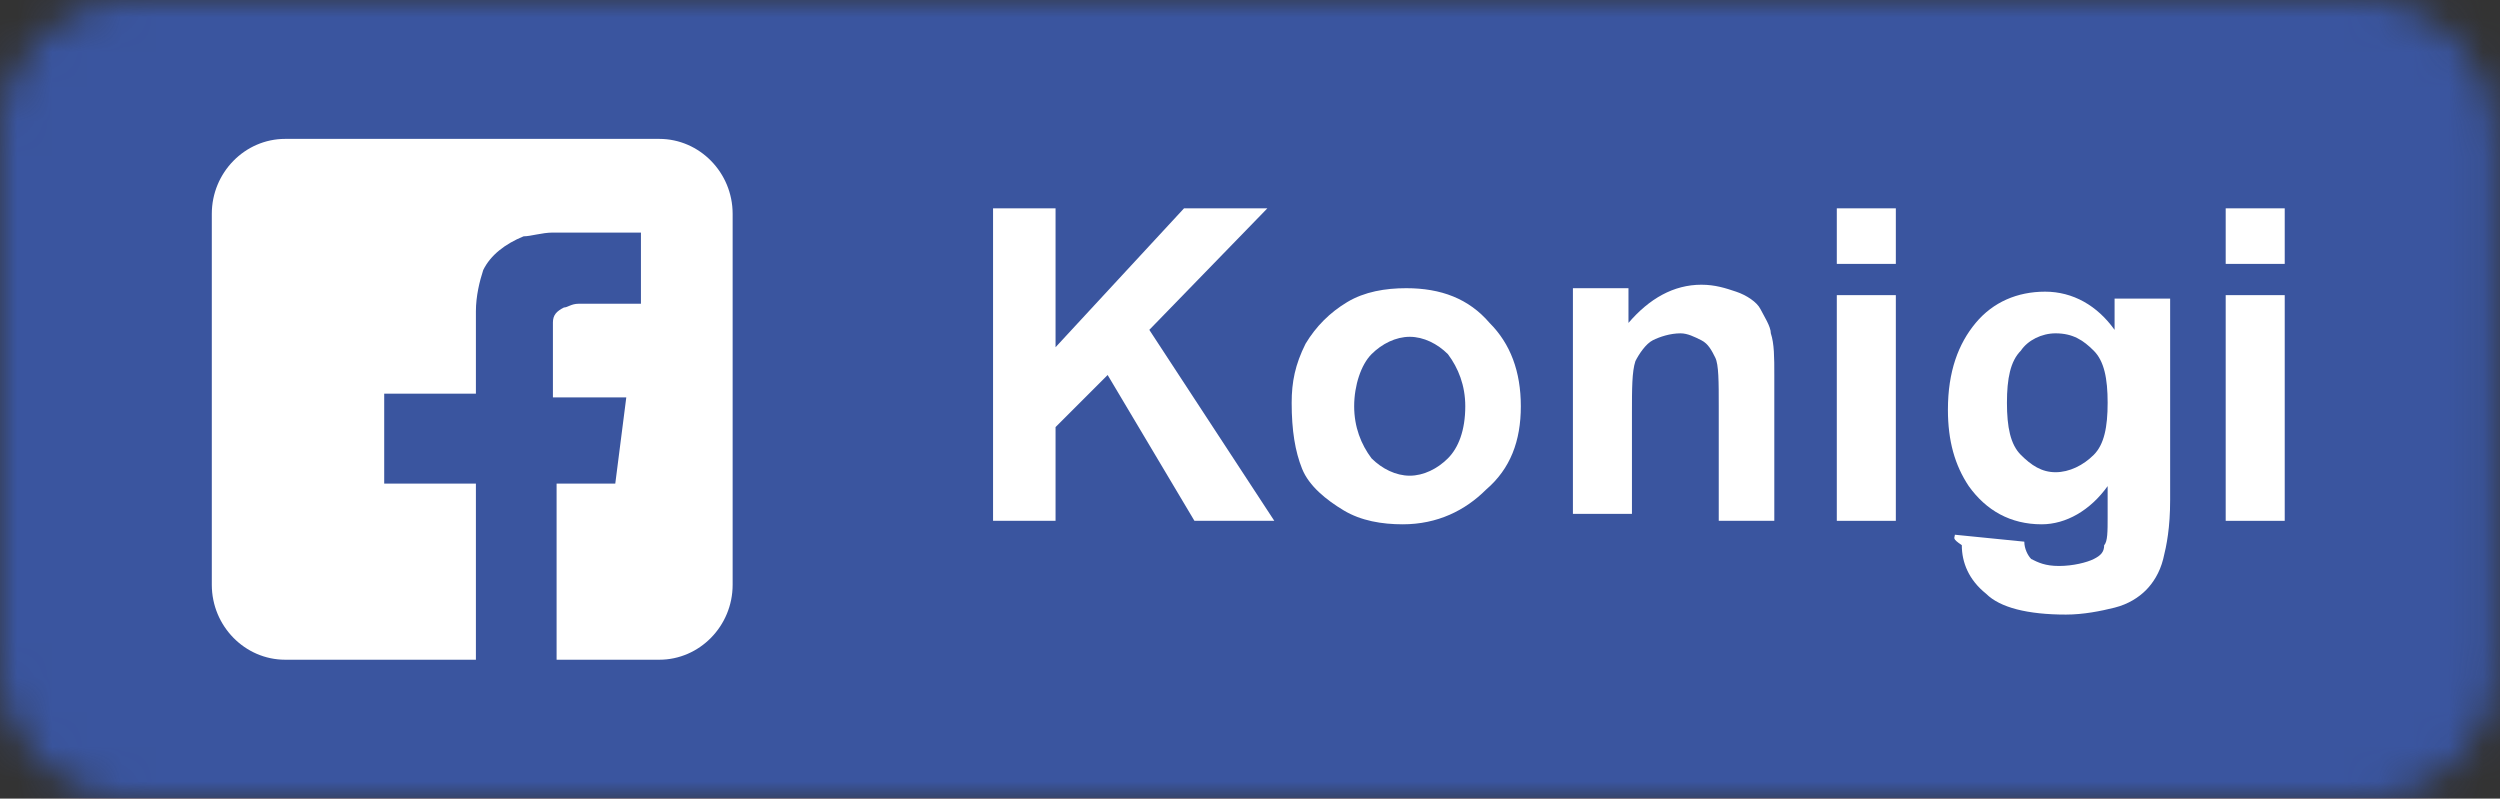 <svg width="72" height="23" viewBox="0 0 72 23" fill="none" xmlns="http://www.w3.org/2000/svg">
<rect x="0" y="0" width="72" height="23" fill="#333333" stroke="none"/>
<mask id="mask0" mask-type="alpha" maskUnits="userSpaceOnUse" x="0" y="0" width="72" height="23">
<path d="M68.1 0H3.8C1.7 0 0 1.7 0 3.8V19.2C0 21.3 1.7 23 3.8 23H68.1C70.2 23 71.9 21.3 71.9 19.2V3.8C71.8 1.7 70.1 0 68.1 0Z" fill="#50ABF1"/>
</mask>
<g mask="url(#mask0)">
<rect width="72" height="23" fill="#0274B3"/>
<rect width="72" height="23" fill="#E1E7EC"/>
<rect width="72" height="23" fill="#CB1F24"/>
<rect width="72" height="23" fill="#3A559F"/>
<path d="M28.6 15V6H30.4V10L34.1 6H36.5L33.1 9.5L36.7 15H34.4L31.9 10.8L30.4 12.3V15H28.6Z" fill="white"/>
<path d="M37.2 11.6C37.2 11 37.3 10.5 37.6 9.9C37.9 9.4 38.3 9 38.8 8.7C39.3 8.4 39.9 8.3 40.5 8.3C41.5 8.3 42.3 8.6 42.9 9.3C43.5 9.9 43.8 10.7 43.8 11.7C43.8 12.7 43.5 13.5 42.8 14.1C42.2 14.7 41.4 15.1 40.4 15.1C39.8 15.1 39.2 15 38.7 14.7C38.2 14.4 37.7 14 37.5 13.5C37.3 13 37.2 12.4 37.2 11.6ZM39 11.7C39 12.3 39.2 12.8 39.5 13.2C39.8 13.5 40.2 13.7 40.6 13.7C41 13.7 41.4 13.5 41.7 13.2C42 12.9 42.2 12.4 42.2 11.7C42.2 11.1 42 10.6 41.7 10.2C41.4 9.9 41 9.7 40.6 9.7C40.2 9.7 39.8 9.9 39.5 10.2C39.2 10.5 39 11.1 39 11.7Z" fill="white"/>
<path d="M51.2 15H49.5V11.7C49.5 11 49.5 10.5 49.4 10.3C49.3 10.1 49.2 9.9 49 9.8C48.8 9.7 48.6 9.6 48.4 9.6C48.1 9.6 47.8 9.7 47.6 9.8C47.4 9.9 47.2 10.2 47.1 10.4C47 10.7 47 11.2 47 11.9V14.8H45.3V8.3H46.9V9.3C47.5 8.6 48.2 8.2 49 8.2C49.4 8.2 49.7 8.3 50 8.4C50.3 8.5 50.6 8.7 50.7 8.9C50.8 9.1 51 9.4 51 9.6C51.1 9.9 51.1 10.3 51.1 10.8V15H51.2Z" fill="white"/>
<path d="M52.9 7.6V6H54.6V7.6H52.9ZM52.9 15V8.5H54.6V15H52.9Z" fill="white"/>
<path d="M56.3 15.4L58.3 15.6C58.3 15.8 58.4 16 58.5 16.1C58.7 16.2 58.9 16.3 59.3 16.3C59.7 16.3 60.1 16.2 60.3 16.1C60.5 16 60.6 15.9 60.6 15.7C60.7 15.6 60.7 15.3 60.7 14.9V14C60.2 14.7 59.5 15.1 58.8 15.1C57.9 15.1 57.2 14.7 56.7 14C56.3 13.4 56.1 12.7 56.1 11.8C56.1 10.7 56.4 9.9 56.9 9.3C57.4 8.7 58.1 8.4 58.9 8.4C59.7 8.4 60.4 8.8 60.9 9.5V8.6H62.5V14.4C62.5 15.2 62.4 15.7 62.3 16.1C62.2 16.5 62 16.8 61.8 17C61.6 17.2 61.3 17.4 60.9 17.5C60.5 17.6 60 17.7 59.5 17.7C58.4 17.7 57.6 17.5 57.2 17.1C56.7 16.7 56.5 16.2 56.5 15.7C56.2 15.5 56.3 15.5 56.3 15.4ZM57.8 11.6C57.8 12.3 57.9 12.8 58.2 13.1C58.5 13.4 58.8 13.6 59.2 13.6C59.6 13.6 60 13.4 60.3 13.1C60.6 12.8 60.7 12.3 60.7 11.6C60.7 10.9 60.6 10.4 60.3 10.1C60 9.8 59.7 9.6 59.2 9.6C58.8 9.6 58.4 9.8 58.2 10.1C57.9 10.4 57.8 10.9 57.8 11.6Z" fill="white"/>
<path d="M64.1 7.6V6H65.8V7.6H64.1ZM64.1 15V8.5H65.8V15H64.1Z" fill="white"/>
<path d="M18.037 11.446C17.508 11.446 16.452 11.446 15.924 11.446C15.924 11.122 15.924 10.043 15.924 9.719C15.924 9.612 15.924 9.504 15.924 9.288C15.924 9.072 16.029 8.964 16.241 8.856C16.346 8.856 16.452 8.748 16.663 8.748C16.98 8.748 18.037 8.748 18.354 8.748C18.354 8.748 18.354 8.748 18.459 8.748C18.459 8.101 18.459 7.345 18.459 6.698C17.72 6.698 16.663 6.698 15.924 6.698C15.607 6.698 15.29 6.806 15.079 6.806C14.551 7.022 14.128 7.345 13.917 7.777C13.811 8.101 13.706 8.532 13.706 8.964C13.706 9.396 13.706 10.799 13.706 11.23C13.706 11.23 13.706 11.23 13.706 11.338C13.389 11.338 11.382 11.338 11.065 11.338C11.065 11.986 11.065 13.281 11.065 13.928C11.382 13.928 13.389 13.928 13.706 13.928C13.706 15.547 13.706 17.381 13.706 19H8.213C7.051 19 6.1 18.029 6.1 16.842V6.158C6.1 4.971 7.051 4 8.213 4H18.987C20.149 4 21.1 4.971 21.1 6.158V16.842C21.1 18.029 20.149 19 18.987 19H16.03C16.03 17.381 16.03 15.547 16.03 13.928C16.03 13.928 16.029 13.928 16.135 13.928C16.558 13.928 17.192 13.928 17.72 13.928L18.037 11.446Z" fill="white"/>
</g>
</svg>
